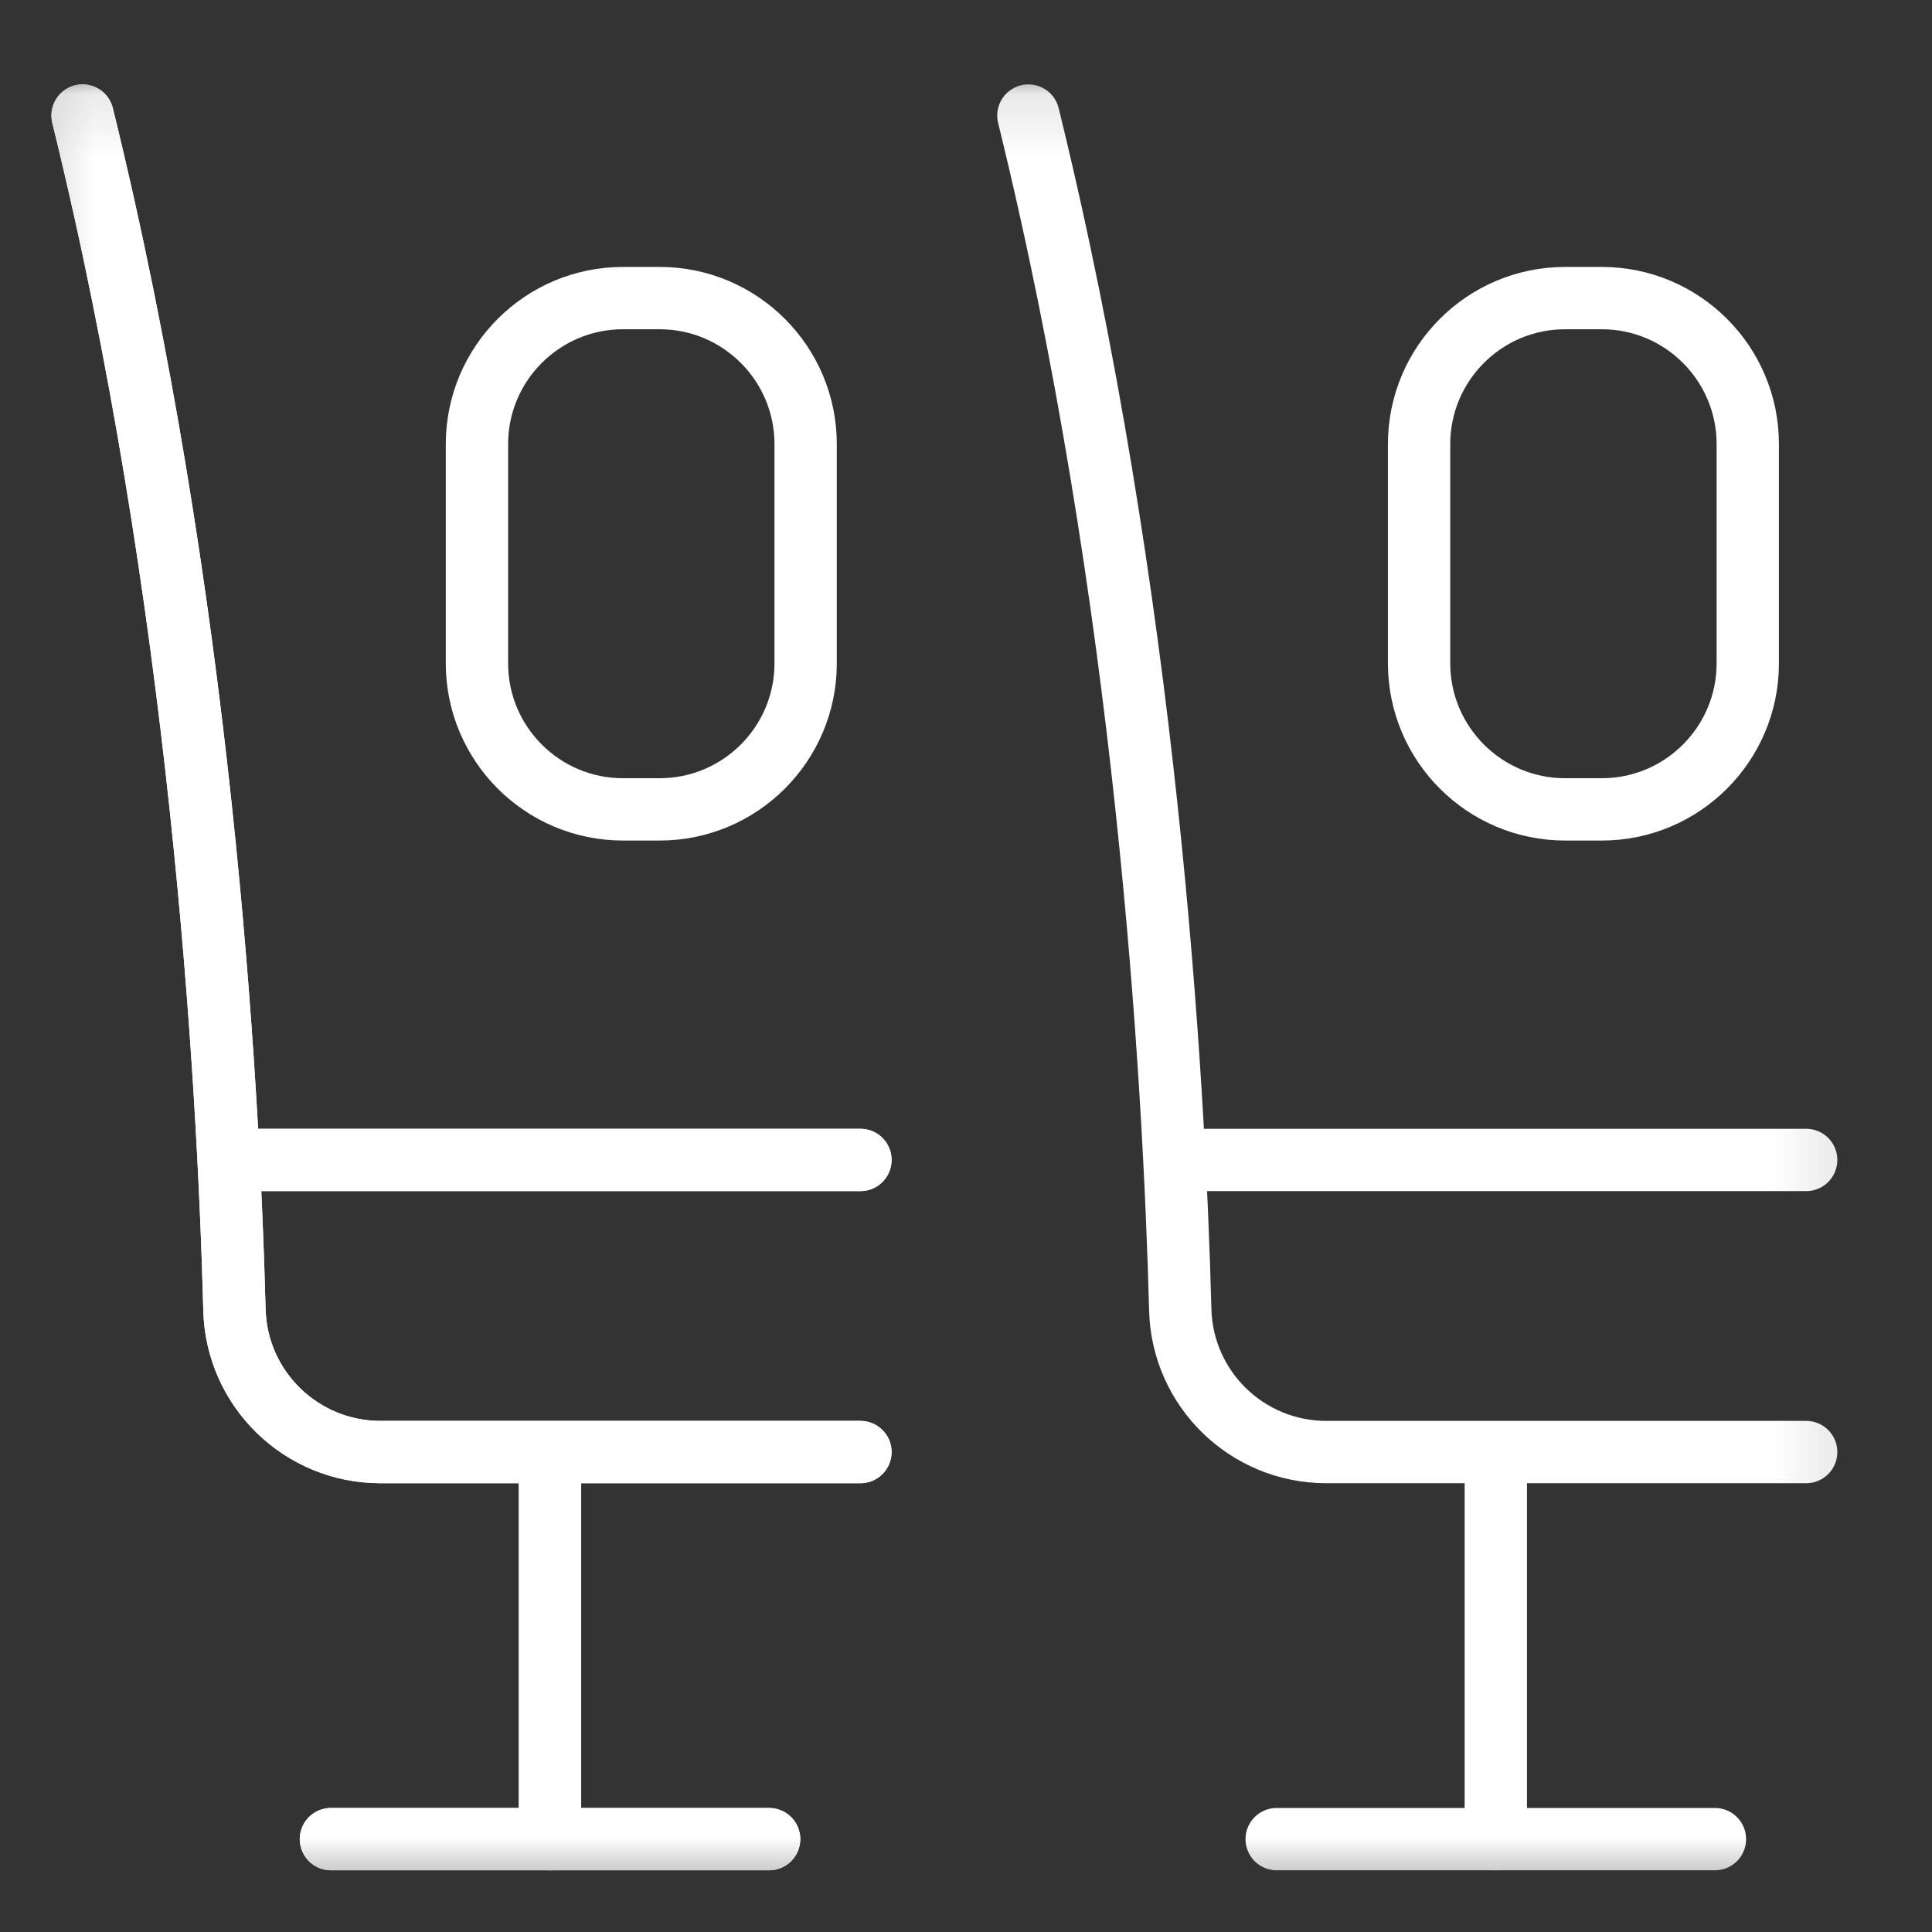 <svg width="31" height="31" viewBox="0 0 31 31" fill="none" xmlns="http://www.w3.org/2000/svg">
<rect x="0" y="0" width="31" height="31" fill="#333333" stroke="none"/>
<g clip-path="url(#clip0_113_32252)">
<mask id="mask0_113_32252" style="mask-type:luminance" maskUnits="userSpaceOnUse" x="0" y="0" width="31" height="31">
<path d="M0.653 30.182V1.182H29.653V30.182H0.653Z" fill="white" stroke="#007236"/>
</mask>
<g mask="url(#mask0_113_32252)">
<mask id="mask1_113_32252" style="mask-type:luminance" maskUnits="userSpaceOnUse" x="0" y="0" width="31" height="31">
<path d="M29.653 30.182V1.182H0.653V30.182H29.653Z" fill="white" stroke="white"/>
</mask>
<g mask="url(#mask1_113_32252)">
<path d="M10.583 12.987H9.997C8.703 12.987 7.653 11.937 7.653 10.643V7.127C7.653 5.833 8.703 4.783 9.997 4.783H10.583C11.877 4.783 12.927 5.833 12.927 7.127V10.643C12.927 11.937 11.877 12.987 10.583 12.987Z" stroke="white" stroke-miterlimit="10" stroke-linecap="round" stroke-linejoin="round"/>
<path d="M3.786 18.612H13.806" stroke="white" stroke-miterlimit="10" stroke-linecap="round" stroke-linejoin="round"/>
<path d="M13.806 23.299H6.105C4.835 23.299 3.795 22.288 3.762 21.018C3.664 17.302 3.225 9.578 1.325 1.854" stroke="white" stroke-miterlimit="10" stroke-linecap="round" stroke-linejoin="round"/>
<path d="M25.7 12.987H25.114C23.82 12.987 22.77 11.937 22.77 10.643V7.127C22.77 5.833 23.82 4.783 25.114 4.783H25.7C26.995 4.783 28.044 5.833 28.044 7.127V10.643C28.044 11.937 26.995 12.987 25.7 12.987Z" stroke="white" stroke-miterlimit="10" stroke-linecap="round" stroke-linejoin="round"/>
<path d="M8.825 23.416V29.51" stroke="white" stroke-miterlimit="10" stroke-linecap="round" stroke-linejoin="round"/>
<path d="M5.31 29.51H12.341" stroke="white" stroke-miterlimit="10" stroke-linecap="round" stroke-linejoin="round"/>
<path d="M3.786 18.612H13.806" stroke="white" stroke-miterlimit="10" stroke-linecap="round" stroke-linejoin="round"/>
<path d="M13.806 23.299H6.105C4.835 23.299 3.795 22.288 3.762 21.018C3.664 17.302 3.225 9.578 1.325 1.854" stroke="white" stroke-miterlimit="10" stroke-linecap="round" stroke-linejoin="round"/>
<path d="M8.825 23.416V29.51" stroke="white" stroke-miterlimit="10" stroke-linecap="round" stroke-linejoin="round"/>
<path d="M5.31 29.51H12.341" stroke="white" stroke-miterlimit="10" stroke-linecap="round" stroke-linejoin="round"/>
<path d="M18.962 18.612H28.981" stroke="white" stroke-miterlimit="10" stroke-linecap="round" stroke-linejoin="round"/>
<path d="M28.981 23.299H21.281C20.011 23.299 18.971 22.288 18.938 21.018C18.84 17.302 18.4 9.578 16.501 1.854" stroke="white" stroke-miterlimit="10" stroke-linecap="round" stroke-linejoin="round"/>
<path d="M24.001 23.416V29.51" stroke="white" stroke-miterlimit="10" stroke-linecap="round" stroke-linejoin="round"/>
<path d="M20.485 29.51H27.517" stroke="white" stroke-miterlimit="10" stroke-linecap="round" stroke-linejoin="round"/>
</g>
</g>
</g>
<defs>
<clipPath id="clip0_113_32252">
<rect width="30" height="30" fill="white" transform="translate(0.153 0.682)"/>
</clipPath>
</defs>
</svg>
